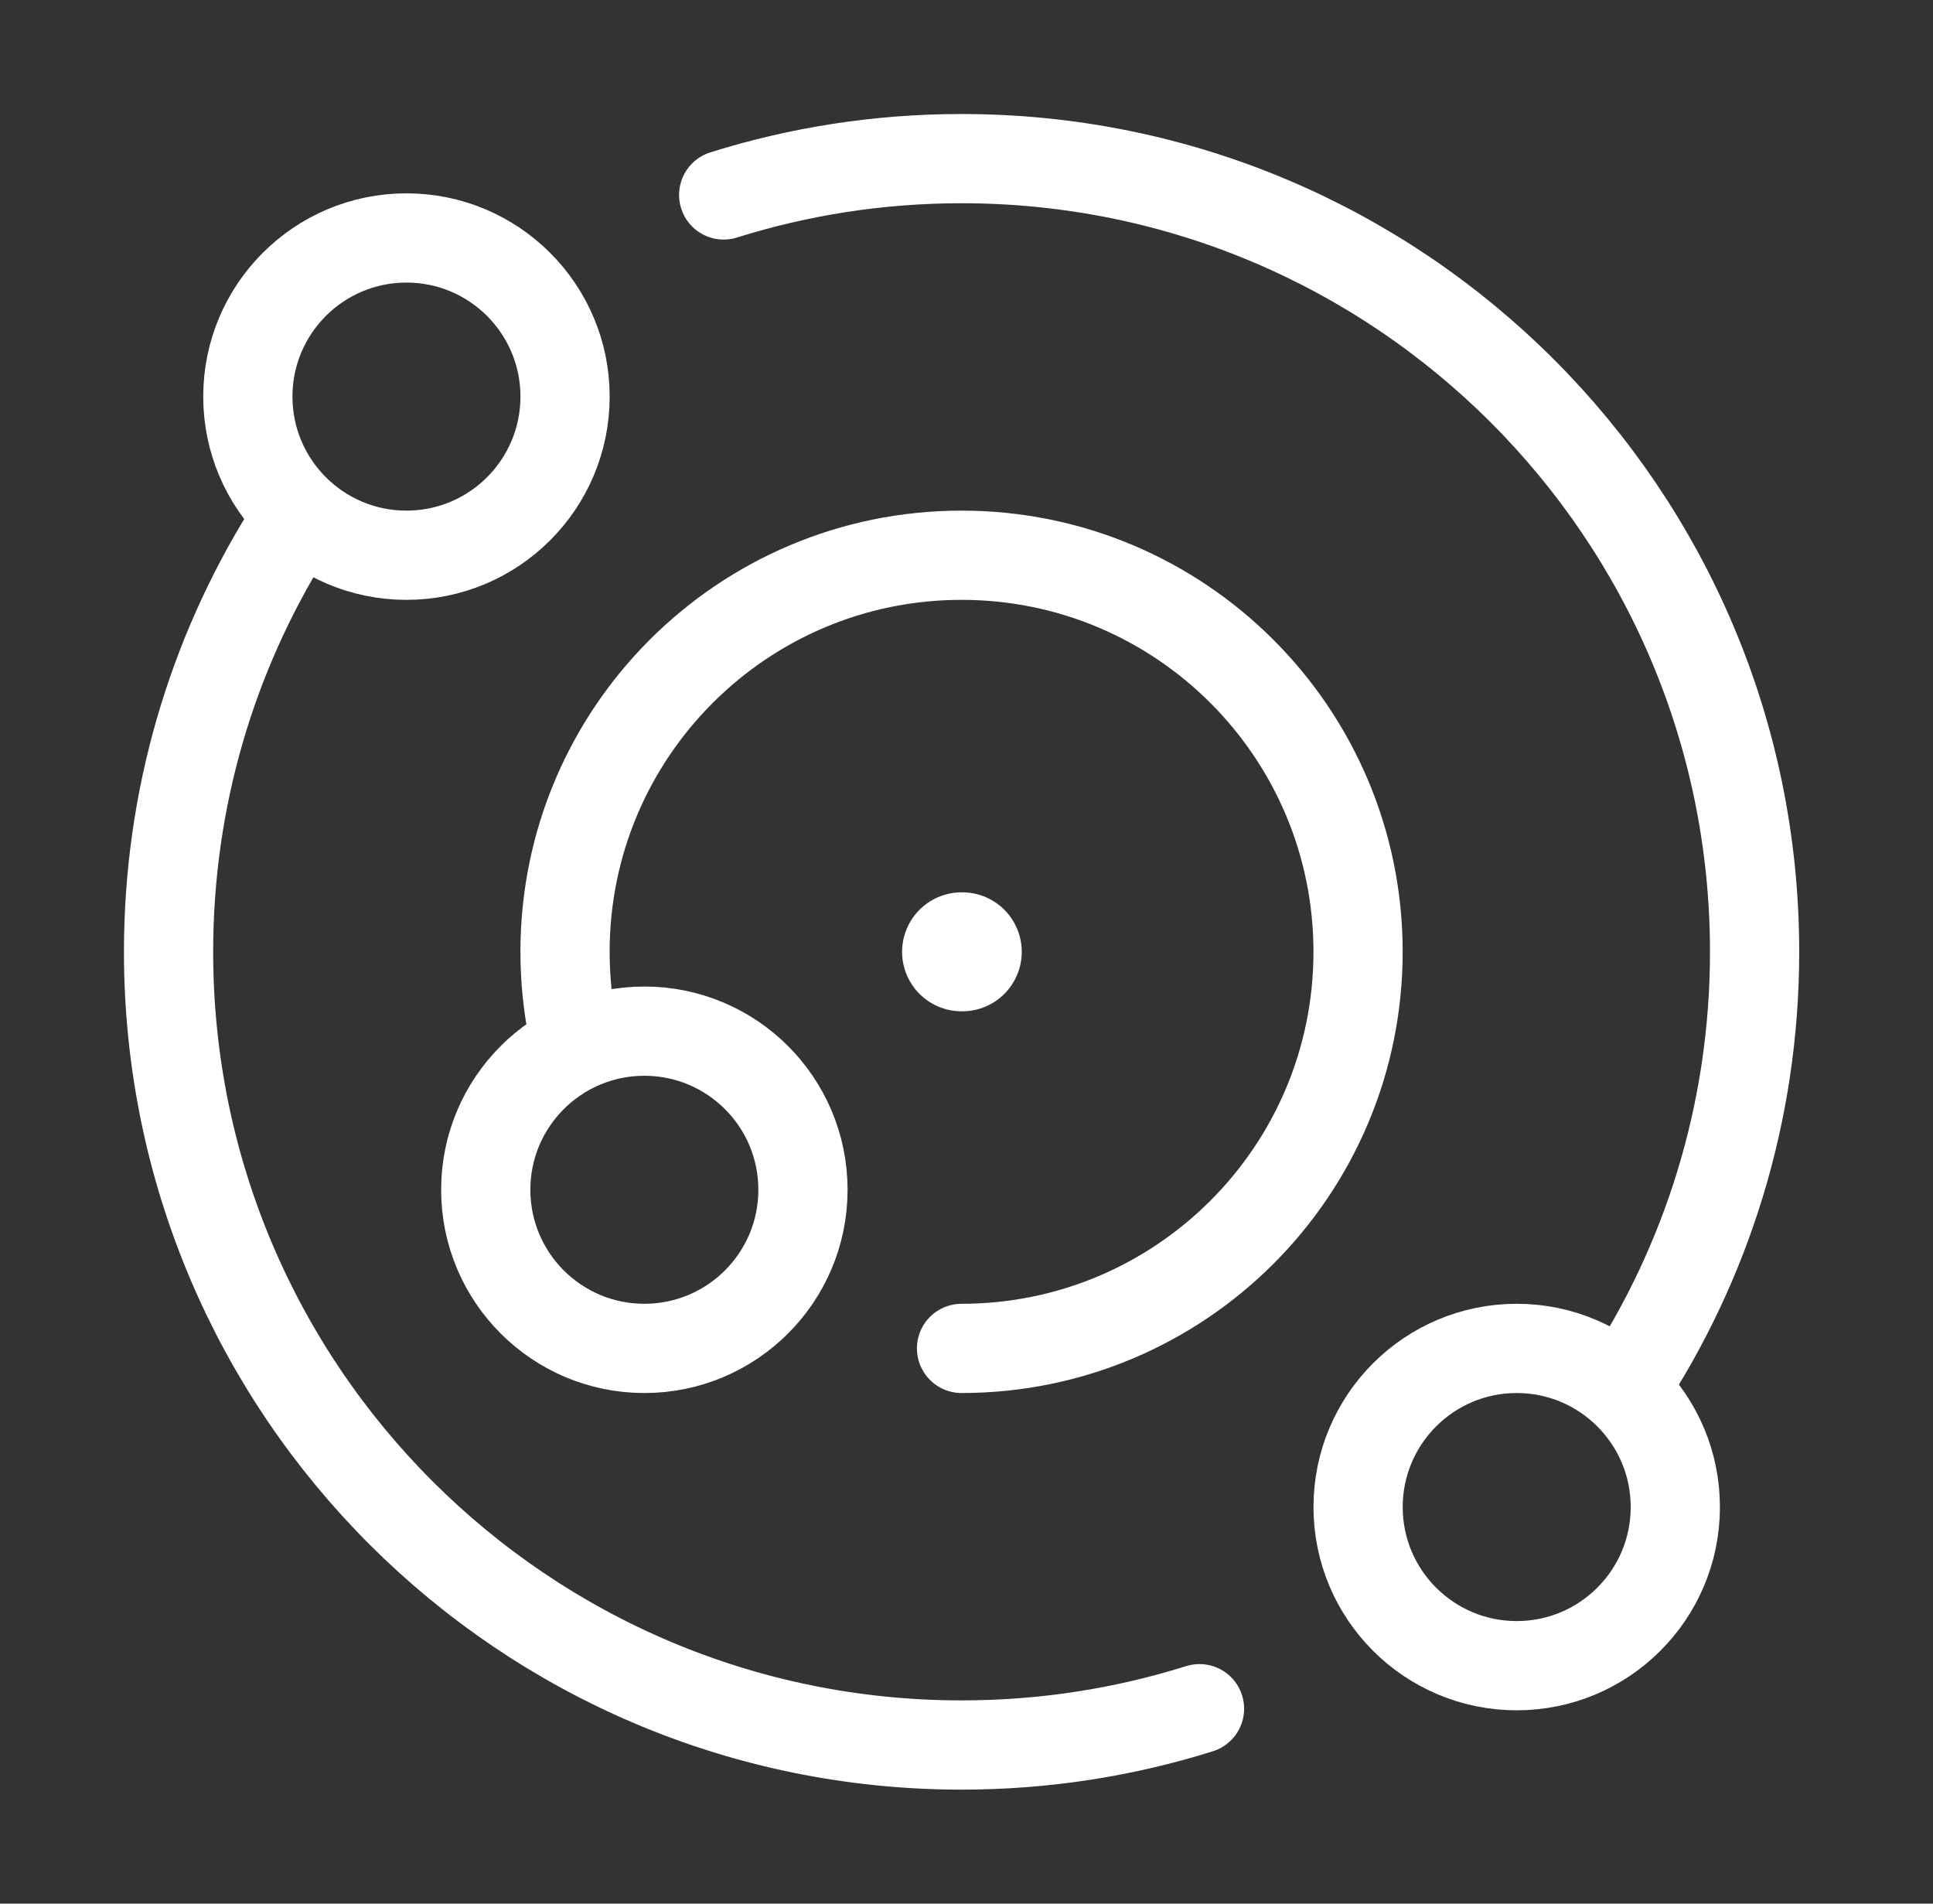 <svg width="65" height="64" viewBox="0 0 65 64" fill="none" xmlns="http://www.w3.org/2000/svg">
<rect x="0" y="0" width="65" height="64" fill="#333333" stroke="none"/>
<g id="Frame">
<path id="Vector" d="M9.668 17.945C7.132 22.026 5.668 26.842 5.668 32C5.668 46.727 17.607 58.667 32.335 58.667C35.122 58.667 37.809 58.239 40.335 57.446M54.609 46.667C57.385 42.459 59.001 37.418 59.001 32C59.001 17.272 47.062 5.333 32.335 5.333C29.547 5.333 26.86 5.761 24.335 6.554" stroke="white" stroke-width="3" stroke-linecap="round" stroke-linejoin="round"/>
<path id="Vector_2" d="M13.667 18.667C16.613 18.667 19.001 16.279 19.001 13.333C19.001 10.388 16.613 8 13.667 8C10.722 8 8.334 10.388 8.334 13.333C8.334 16.279 10.722 18.667 13.667 18.667Z" stroke="white" stroke-width="3" stroke-linecap="round" stroke-linejoin="round"/>
<path id="Vector_3" d="M51.001 56C53.947 56 56.335 53.612 56.335 50.667C56.335 47.721 53.947 45.333 51.001 45.333C48.056 45.333 45.668 47.721 45.668 50.667C45.668 53.612 48.056 56 51.001 56Z" stroke="white" stroke-width="3" stroke-linecap="round" stroke-linejoin="round"/>
<path id="Vector_4" d="M21.667 45.333C24.613 45.333 27.001 42.946 27.001 40C27.001 37.054 24.613 34.667 21.667 34.667C18.722 34.667 16.334 37.054 16.334 40C16.334 42.946 18.722 45.333 21.667 45.333Z" stroke="white" stroke-width="3" stroke-linecap="round" stroke-linejoin="round"/>
<path id="Vector_5" d="M32.333 45.333C39.697 45.333 45.667 39.364 45.667 32C45.667 24.636 39.697 18.667 32.333 18.667C24.97 18.667 19 24.636 19 32C19 32.913 19.092 33.805 19.267 34.667" stroke="white" stroke-width="3" stroke-linecap="round" stroke-linejoin="round"/>
<path id="Vector_6" d="M32.358 32H32.334" stroke="white" stroke-width="4" stroke-linecap="round" stroke-linejoin="round"/>
</g>
</svg>
